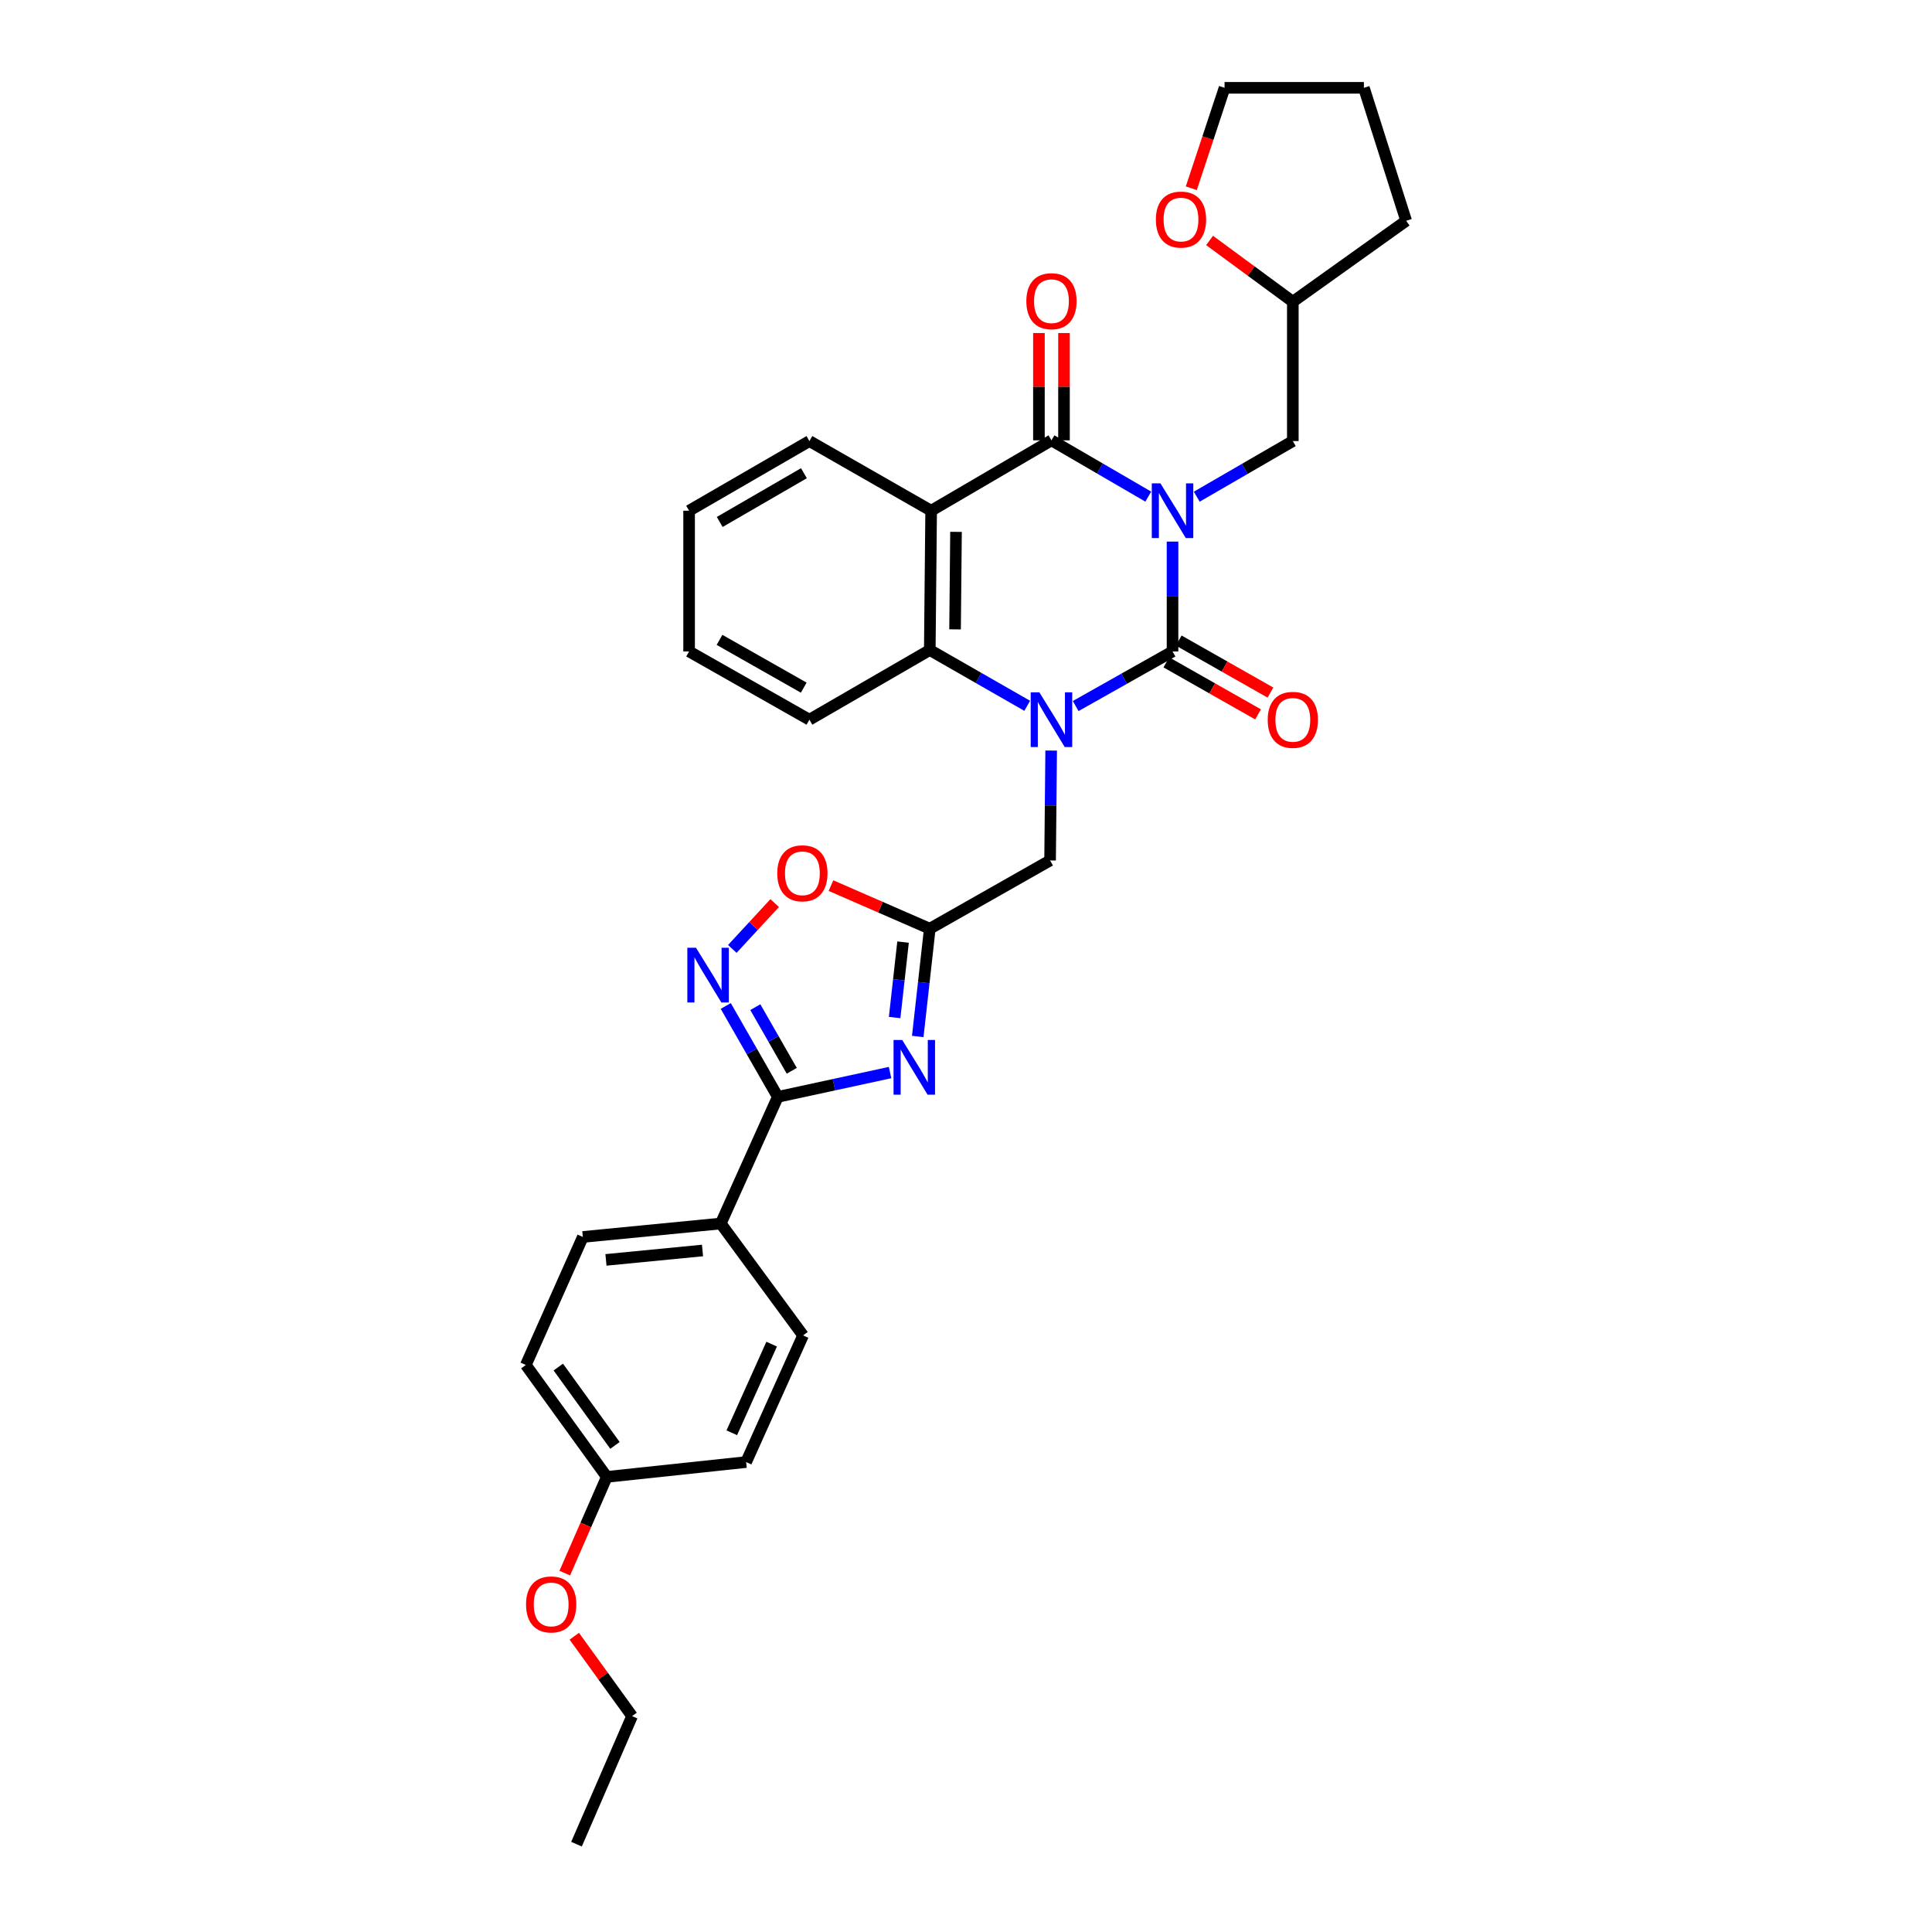 <?xml version='1.0' encoding='iso-8859-1'?>
<svg version='1.1' baseProfile='full'
              xmlns='http://www.w3.org/2000/svg'
                      xmlns:rdkit='http://www.rdkit.org/xml'
                      xmlns:xlink='http://www.w3.org/1999/xlink'
                  xml:space='preserve'
width='1000px' height='1000px' viewBox='0 0 1000 1000'>
<!-- END OF HEADER -->
<rect style='opacity:1.0;fill:#FFFFFF;stroke:none' width='1000' height='1000' x='0' y='0'> </rect>
<path class='bond-0' d='M 606.902,280.33 L 606.902,308.759' style='fill:none;fill-rule:evenodd;stroke:#0000FF;stroke-width:6px;stroke-linecap:butt;stroke-linejoin:miter;stroke-opacity:1' />
<path class='bond-0' d='M 606.902,308.759 L 606.902,337.189' style='fill:none;fill-rule:evenodd;stroke:#000000;stroke-width:6px;stroke-linecap:butt;stroke-linejoin:miter;stroke-opacity:1' />
<path class='bond-2' d='M 594.35,257.051 L 569.293,242.483' style='fill:none;fill-rule:evenodd;stroke:#0000FF;stroke-width:6px;stroke-linecap:butt;stroke-linejoin:miter;stroke-opacity:1' />
<path class='bond-2' d='M 569.293,242.483 L 544.236,227.914' style='fill:none;fill-rule:evenodd;stroke:#000000;stroke-width:6px;stroke-linecap:butt;stroke-linejoin:miter;stroke-opacity:1' />
<path class='bond-11' d='M 619.44,257.088 L 644.302,242.692' style='fill:none;fill-rule:evenodd;stroke:#0000FF;stroke-width:6px;stroke-linecap:butt;stroke-linejoin:miter;stroke-opacity:1' />
<path class='bond-11' d='M 644.302,242.692 L 669.164,228.297' style='fill:none;fill-rule:evenodd;stroke:#000000;stroke-width:6px;stroke-linecap:butt;stroke-linejoin:miter;stroke-opacity:1' />
<path class='bond-1' d='M 606.902,337.189 L 581.838,351.317' style='fill:none;fill-rule:evenodd;stroke:#000000;stroke-width:6px;stroke-linecap:butt;stroke-linejoin:miter;stroke-opacity:1' />
<path class='bond-1' d='M 581.838,351.317 L 556.774,365.445' style='fill:none;fill-rule:evenodd;stroke:#0000FF;stroke-width:6px;stroke-linecap:butt;stroke-linejoin:miter;stroke-opacity:1' />
<path class='bond-12' d='M 603.7,342.833 L 627.436,356.299' style='fill:none;fill-rule:evenodd;stroke:#000000;stroke-width:6px;stroke-linecap:butt;stroke-linejoin:miter;stroke-opacity:1' />
<path class='bond-12' d='M 627.436,356.299 L 651.172,369.766' style='fill:none;fill-rule:evenodd;stroke:#FF0000;stroke-width:6px;stroke-linecap:butt;stroke-linejoin:miter;stroke-opacity:1' />
<path class='bond-12' d='M 610.104,331.544 L 633.84,345.011' style='fill:none;fill-rule:evenodd;stroke:#000000;stroke-width:6px;stroke-linecap:butt;stroke-linejoin:miter;stroke-opacity:1' />
<path class='bond-12' d='M 633.84,345.011 L 657.577,358.477' style='fill:none;fill-rule:evenodd;stroke:#FF0000;stroke-width:6px;stroke-linecap:butt;stroke-linejoin:miter;stroke-opacity:1' />
<path class='bond-10' d='M 544.079,388.494 L 543.801,416.93' style='fill:none;fill-rule:evenodd;stroke:#0000FF;stroke-width:6px;stroke-linecap:butt;stroke-linejoin:miter;stroke-opacity:1' />
<path class='bond-10' d='M 543.801,416.93 L 543.522,445.367' style='fill:none;fill-rule:evenodd;stroke:#000000;stroke-width:6px;stroke-linecap:butt;stroke-linejoin:miter;stroke-opacity:1' />
<path class='bond-32' d='M 531.682,365.323 L 506.467,350.885' style='fill:none;fill-rule:evenodd;stroke:#0000FF;stroke-width:6px;stroke-linecap:butt;stroke-linejoin:miter;stroke-opacity:1' />
<path class='bond-32' d='M 506.467,350.885 L 481.253,336.446' style='fill:none;fill-rule:evenodd;stroke:#000000;stroke-width:6px;stroke-linecap:butt;stroke-linejoin:miter;stroke-opacity:1' />
<path class='bond-3' d='M 544.236,227.914 L 481.96,264.349' style='fill:none;fill-rule:evenodd;stroke:#000000;stroke-width:6px;stroke-linecap:butt;stroke-linejoin:miter;stroke-opacity:1' />
<path class='bond-14' d='M 550.725,227.914 L 550.725,200.144' style='fill:none;fill-rule:evenodd;stroke:#000000;stroke-width:6px;stroke-linecap:butt;stroke-linejoin:miter;stroke-opacity:1' />
<path class='bond-14' d='M 550.725,200.144 L 550.725,172.373' style='fill:none;fill-rule:evenodd;stroke:#FF0000;stroke-width:6px;stroke-linecap:butt;stroke-linejoin:miter;stroke-opacity:1' />
<path class='bond-14' d='M 537.747,227.914 L 537.747,200.144' style='fill:none;fill-rule:evenodd;stroke:#000000;stroke-width:6px;stroke-linecap:butt;stroke-linejoin:miter;stroke-opacity:1' />
<path class='bond-14' d='M 537.747,200.144 L 537.747,172.373' style='fill:none;fill-rule:evenodd;stroke:#FF0000;stroke-width:6px;stroke-linecap:butt;stroke-linejoin:miter;stroke-opacity:1' />
<path class='bond-5' d='M 481.96,264.349 L 481.253,336.446' style='fill:none;fill-rule:evenodd;stroke:#000000;stroke-width:6px;stroke-linecap:butt;stroke-linejoin:miter;stroke-opacity:1' />
<path class='bond-5' d='M 494.832,275.291 L 494.337,325.758' style='fill:none;fill-rule:evenodd;stroke:#000000;stroke-width:6px;stroke-linecap:butt;stroke-linejoin:miter;stroke-opacity:1' />
<path class='bond-19' d='M 481.96,264.349 L 418.948,228.297' style='fill:none;fill-rule:evenodd;stroke:#000000;stroke-width:6px;stroke-linecap:butt;stroke-linejoin:miter;stroke-opacity:1' />
<path class='bond-4' d='M 475.025,536.477 L 478.139,508.587' style='fill:none;fill-rule:evenodd;stroke:#0000FF;stroke-width:6px;stroke-linecap:butt;stroke-linejoin:miter;stroke-opacity:1' />
<path class='bond-4' d='M 478.139,508.587 L 481.253,480.698' style='fill:none;fill-rule:evenodd;stroke:#000000;stroke-width:6px;stroke-linecap:butt;stroke-linejoin:miter;stroke-opacity:1' />
<path class='bond-4' d='M 463.06,526.67 L 465.24,507.147' style='fill:none;fill-rule:evenodd;stroke:#0000FF;stroke-width:6px;stroke-linecap:butt;stroke-linejoin:miter;stroke-opacity:1' />
<path class='bond-4' d='M 465.24,507.147 L 467.42,487.624' style='fill:none;fill-rule:evenodd;stroke:#000000;stroke-width:6px;stroke-linecap:butt;stroke-linejoin:miter;stroke-opacity:1' />
<path class='bond-6' d='M 460.695,555.159 L 431.641,561.45' style='fill:none;fill-rule:evenodd;stroke:#0000FF;stroke-width:6px;stroke-linecap:butt;stroke-linejoin:miter;stroke-opacity:1' />
<path class='bond-6' d='M 431.641,561.45 L 402.587,567.742' style='fill:none;fill-rule:evenodd;stroke:#000000;stroke-width:6px;stroke-linecap:butt;stroke-linejoin:miter;stroke-opacity:1' />
<path class='bond-23' d='M 481.253,336.446 L 418.948,372.512' style='fill:none;fill-rule:evenodd;stroke:#000000;stroke-width:6px;stroke-linecap:butt;stroke-linejoin:miter;stroke-opacity:1' />
<path class='bond-13' d='M 402.587,567.742 L 373.068,633.292' style='fill:none;fill-rule:evenodd;stroke:#000000;stroke-width:6px;stroke-linecap:butt;stroke-linejoin:miter;stroke-opacity:1' />
<path class='bond-35' d='M 402.587,567.742 L 389.119,544.217' style='fill:none;fill-rule:evenodd;stroke:#000000;stroke-width:6px;stroke-linecap:butt;stroke-linejoin:miter;stroke-opacity:1' />
<path class='bond-35' d='M 389.119,544.217 L 375.652,520.691' style='fill:none;fill-rule:evenodd;stroke:#0000FF;stroke-width:6px;stroke-linecap:butt;stroke-linejoin:miter;stroke-opacity:1' />
<path class='bond-35' d='M 409.81,554.236 L 400.383,537.768' style='fill:none;fill-rule:evenodd;stroke:#000000;stroke-width:6px;stroke-linecap:butt;stroke-linejoin:miter;stroke-opacity:1' />
<path class='bond-35' d='M 400.383,537.768 L 390.956,521.301' style='fill:none;fill-rule:evenodd;stroke:#0000FF;stroke-width:6px;stroke-linecap:butt;stroke-linejoin:miter;stroke-opacity:1' />
<path class='bond-7' d='M 481.253,480.698 L 543.522,445.367' style='fill:none;fill-rule:evenodd;stroke:#000000;stroke-width:6px;stroke-linecap:butt;stroke-linejoin:miter;stroke-opacity:1' />
<path class='bond-9' d='M 481.253,480.698 L 455.682,469.544' style='fill:none;fill-rule:evenodd;stroke:#000000;stroke-width:6px;stroke-linecap:butt;stroke-linejoin:miter;stroke-opacity:1' />
<path class='bond-9' d='M 455.682,469.544 L 430.112,458.39' style='fill:none;fill-rule:evenodd;stroke:#FF0000;stroke-width:6px;stroke-linecap:butt;stroke-linejoin:miter;stroke-opacity:1' />
<path class='bond-8' d='M 379.043,491.158 L 390.011,479.298' style='fill:none;fill-rule:evenodd;stroke:#0000FF;stroke-width:6px;stroke-linecap:butt;stroke-linejoin:miter;stroke-opacity:1' />
<path class='bond-8' d='M 390.011,479.298 L 400.978,467.438' style='fill:none;fill-rule:evenodd;stroke:#FF0000;stroke-width:6px;stroke-linecap:butt;stroke-linejoin:miter;stroke-opacity:1' />
<path class='bond-18' d='M 669.164,228.297 L 669.164,156.163' style='fill:none;fill-rule:evenodd;stroke:#000000;stroke-width:6px;stroke-linecap:butt;stroke-linejoin:miter;stroke-opacity:1' />
<path class='bond-16' d='M 373.068,633.292 L 301.677,640.243' style='fill:none;fill-rule:evenodd;stroke:#000000;stroke-width:6px;stroke-linecap:butt;stroke-linejoin:miter;stroke-opacity:1' />
<path class='bond-16' d='M 363.617,647.252 L 313.643,652.118' style='fill:none;fill-rule:evenodd;stroke:#000000;stroke-width:6px;stroke-linecap:butt;stroke-linejoin:miter;stroke-opacity:1' />
<path class='bond-17' d='M 373.068,633.292 L 415.667,691.206' style='fill:none;fill-rule:evenodd;stroke:#000000;stroke-width:6px;stroke-linecap:butt;stroke-linejoin:miter;stroke-opacity:1' />
<path class='bond-15' d='M 626.075,124.454 L 647.62,140.309' style='fill:none;fill-rule:evenodd;stroke:#FF0000;stroke-width:6px;stroke-linecap:butt;stroke-linejoin:miter;stroke-opacity:1' />
<path class='bond-15' d='M 647.62,140.309 L 669.164,156.163' style='fill:none;fill-rule:evenodd;stroke:#000000;stroke-width:6px;stroke-linecap:butt;stroke-linejoin:miter;stroke-opacity:1' />
<path class='bond-25' d='M 616.615,97.451 L 625.224,71.453' style='fill:none;fill-rule:evenodd;stroke:#FF0000;stroke-width:6px;stroke-linecap:butt;stroke-linejoin:miter;stroke-opacity:1' />
<path class='bond-25' d='M 625.224,71.453 L 633.833,45.455' style='fill:none;fill-rule:evenodd;stroke:#000000;stroke-width:6px;stroke-linecap:butt;stroke-linejoin:miter;stroke-opacity:1' />
<path class='bond-21' d='M 301.677,640.243 L 272.172,706.507' style='fill:none;fill-rule:evenodd;stroke:#000000;stroke-width:6px;stroke-linecap:butt;stroke-linejoin:miter;stroke-opacity:1' />
<path class='bond-22' d='M 415.667,691.206 L 386.191,756.763' style='fill:none;fill-rule:evenodd;stroke:#000000;stroke-width:6px;stroke-linecap:butt;stroke-linejoin:miter;stroke-opacity:1' />
<path class='bond-22' d='M 399.408,695.717 L 378.775,741.607' style='fill:none;fill-rule:evenodd;stroke:#000000;stroke-width:6px;stroke-linecap:butt;stroke-linejoin:miter;stroke-opacity:1' />
<path class='bond-27' d='M 669.164,156.163 L 727.828,114.278' style='fill:none;fill-rule:evenodd;stroke:#000000;stroke-width:6px;stroke-linecap:butt;stroke-linejoin:miter;stroke-opacity:1' />
<path class='bond-28' d='M 418.948,228.297 L 356.678,264.349' style='fill:none;fill-rule:evenodd;stroke:#000000;stroke-width:6px;stroke-linecap:butt;stroke-linejoin:miter;stroke-opacity:1' />
<path class='bond-28' d='M 416.11,244.936 L 372.522,270.173' style='fill:none;fill-rule:evenodd;stroke:#000000;stroke-width:6px;stroke-linecap:butt;stroke-linejoin:miter;stroke-opacity:1' />
<path class='bond-20' d='M 314.079,764.435 L 386.191,756.763' style='fill:none;fill-rule:evenodd;stroke:#000000;stroke-width:6px;stroke-linecap:butt;stroke-linejoin:miter;stroke-opacity:1' />
<path class='bond-24' d='M 314.079,764.435 L 303.2,789.342' style='fill:none;fill-rule:evenodd;stroke:#000000;stroke-width:6px;stroke-linecap:butt;stroke-linejoin:miter;stroke-opacity:1' />
<path class='bond-24' d='M 303.2,789.342 L 292.321,814.249' style='fill:none;fill-rule:evenodd;stroke:#FF0000;stroke-width:6px;stroke-linecap:butt;stroke-linejoin:miter;stroke-opacity:1' />
<path class='bond-36' d='M 314.079,764.435 L 272.172,706.507' style='fill:none;fill-rule:evenodd;stroke:#000000;stroke-width:6px;stroke-linecap:butt;stroke-linejoin:miter;stroke-opacity:1' />
<path class='bond-36' d='M 318.309,748.139 L 288.974,707.589' style='fill:none;fill-rule:evenodd;stroke:#000000;stroke-width:6px;stroke-linecap:butt;stroke-linejoin:miter;stroke-opacity:1' />
<path class='bond-34' d='M 418.948,372.512 L 356.678,337.189' style='fill:none;fill-rule:evenodd;stroke:#000000;stroke-width:6px;stroke-linecap:butt;stroke-linejoin:miter;stroke-opacity:1' />
<path class='bond-34' d='M 416.011,355.925 L 372.423,331.198' style='fill:none;fill-rule:evenodd;stroke:#000000;stroke-width:6px;stroke-linecap:butt;stroke-linejoin:miter;stroke-opacity:1' />
<path class='bond-26' d='M 297.251,846.914 L 312.205,867.583' style='fill:none;fill-rule:evenodd;stroke:#FF0000;stroke-width:6px;stroke-linecap:butt;stroke-linejoin:miter;stroke-opacity:1' />
<path class='bond-26' d='M 312.205,867.583 L 327.159,888.253' style='fill:none;fill-rule:evenodd;stroke:#000000;stroke-width:6px;stroke-linecap:butt;stroke-linejoin:miter;stroke-opacity:1' />
<path class='bond-33' d='M 633.833,45.455 L 705.951,45.455' style='fill:none;fill-rule:evenodd;stroke:#000000;stroke-width:6px;stroke-linecap:butt;stroke-linejoin:miter;stroke-opacity:1' />
<path class='bond-30' d='M 327.159,888.253 L 298.396,954.545' style='fill:none;fill-rule:evenodd;stroke:#000000;stroke-width:6px;stroke-linecap:butt;stroke-linejoin:miter;stroke-opacity:1' />
<path class='bond-31' d='M 727.828,114.278 L 705.951,45.455' style='fill:none;fill-rule:evenodd;stroke:#000000;stroke-width:6px;stroke-linecap:butt;stroke-linejoin:miter;stroke-opacity:1' />
<path class='bond-29' d='M 356.678,264.349 L 356.678,337.189' style='fill:none;fill-rule:evenodd;stroke:#000000;stroke-width:6px;stroke-linecap:butt;stroke-linejoin:miter;stroke-opacity:1' />
<path  class='atom-0' d='M 600.642 250.189
L 609.922 265.189
Q 610.842 266.669, 612.322 269.349
Q 613.802 272.029, 613.882 272.189
L 613.882 250.189
L 617.642 250.189
L 617.642 278.509
L 613.762 278.509
L 603.802 262.109
Q 602.642 260.189, 601.402 257.989
Q 600.202 255.789, 599.842 255.109
L 599.842 278.509
L 596.162 278.509
L 596.162 250.189
L 600.642 250.189
' fill='#0000FF'/>
<path  class='atom-2' d='M 537.976 358.352
L 547.256 373.352
Q 548.176 374.832, 549.656 377.512
Q 551.136 380.192, 551.216 380.352
L 551.216 358.352
L 554.976 358.352
L 554.976 386.672
L 551.096 386.672
L 541.136 370.272
Q 539.976 368.352, 538.736 366.152
Q 537.536 363.952, 537.176 363.272
L 537.176 386.672
L 533.496 386.672
L 533.496 358.352
L 537.976 358.352
' fill='#0000FF'/>
<path  class='atom-5' d='M 466.982 538.281
L 476.262 553.281
Q 477.182 554.761, 478.662 557.441
Q 480.142 560.121, 480.222 560.281
L 480.222 538.281
L 483.982 538.281
L 483.982 566.601
L 480.102 566.601
L 470.142 550.201
Q 468.982 548.281, 467.742 546.081
Q 466.542 543.881, 466.182 543.201
L 466.182 566.601
L 462.502 566.601
L 462.502 538.281
L 466.982 538.281
' fill='#0000FF'/>
<path  class='atom-9' d='M 360.246 490.556
L 369.526 505.556
Q 370.446 507.036, 371.926 509.716
Q 373.406 512.396, 373.486 512.556
L 373.486 490.556
L 377.246 490.556
L 377.246 518.876
L 373.366 518.876
L 363.406 502.476
Q 362.246 500.556, 361.006 498.356
Q 359.806 496.156, 359.446 495.476
L 359.446 518.876
L 355.766 518.876
L 355.766 490.556
L 360.246 490.556
' fill='#0000FF'/>
<path  class='atom-10' d='M 402.314 452.015
Q 402.314 445.215, 405.674 441.415
Q 409.034 437.615, 415.314 437.615
Q 421.594 437.615, 424.954 441.415
Q 428.314 445.215, 428.314 452.015
Q 428.314 458.895, 424.914 462.815
Q 421.514 466.695, 415.314 466.695
Q 409.074 466.695, 405.674 462.815
Q 402.314 458.935, 402.314 452.015
M 415.314 463.495
Q 419.634 463.495, 421.954 460.615
Q 424.314 457.695, 424.314 452.015
Q 424.314 446.455, 421.954 443.655
Q 419.634 440.815, 415.314 440.815
Q 410.994 440.815, 408.634 443.615
Q 406.314 446.415, 406.314 452.015
Q 406.314 457.735, 408.634 460.615
Q 410.994 463.495, 415.314 463.495
' fill='#FF0000'/>
<path  class='atom-13' d='M 656.164 372.592
Q 656.164 365.792, 659.524 361.992
Q 662.884 358.192, 669.164 358.192
Q 675.444 358.192, 678.804 361.992
Q 682.164 365.792, 682.164 372.592
Q 682.164 379.472, 678.764 383.392
Q 675.364 387.272, 669.164 387.272
Q 662.924 387.272, 659.524 383.392
Q 656.164 379.512, 656.164 372.592
M 669.164 384.072
Q 673.484 384.072, 675.804 381.192
Q 678.164 378.272, 678.164 372.592
Q 678.164 367.032, 675.804 364.232
Q 673.484 361.392, 669.164 361.392
Q 664.844 361.392, 662.484 364.192
Q 660.164 366.992, 660.164 372.592
Q 660.164 378.312, 662.484 381.192
Q 664.844 384.072, 669.164 384.072
' fill='#FF0000'/>
<path  class='atom-15' d='M 531.236 155.89
Q 531.236 149.09, 534.596 145.29
Q 537.956 141.49, 544.236 141.49
Q 550.516 141.49, 553.876 145.29
Q 557.236 149.09, 557.236 155.89
Q 557.236 162.77, 553.836 166.69
Q 550.436 170.57, 544.236 170.57
Q 537.996 170.57, 534.596 166.69
Q 531.236 162.81, 531.236 155.89
M 544.236 167.37
Q 548.556 167.37, 550.876 164.49
Q 553.236 161.57, 553.236 155.89
Q 553.236 150.33, 550.876 147.53
Q 548.556 144.69, 544.236 144.69
Q 539.916 144.69, 537.556 147.49
Q 535.236 150.29, 535.236 155.89
Q 535.236 161.61, 537.556 164.49
Q 539.916 167.37, 544.236 167.37
' fill='#FF0000'/>
<path  class='atom-16' d='M 598.279 113.644
Q 598.279 106.844, 601.639 103.044
Q 604.999 99.244, 611.279 99.244
Q 617.559 99.244, 620.919 103.044
Q 624.279 106.844, 624.279 113.644
Q 624.279 120.524, 620.879 124.444
Q 617.479 128.324, 611.279 128.324
Q 605.039 128.324, 601.639 124.444
Q 598.279 120.564, 598.279 113.644
M 611.279 125.124
Q 615.599 125.124, 617.919 122.244
Q 620.279 119.324, 620.279 113.644
Q 620.279 108.084, 617.919 105.284
Q 615.599 102.444, 611.279 102.444
Q 606.959 102.444, 604.599 105.244
Q 602.279 108.044, 602.279 113.644
Q 602.279 119.364, 604.599 122.244
Q 606.959 125.124, 611.279 125.124
' fill='#FF0000'/>
<path  class='atom-25' d='M 272.281 830.447
Q 272.281 823.647, 275.641 819.847
Q 279.001 816.047, 285.281 816.047
Q 291.561 816.047, 294.921 819.847
Q 298.281 823.647, 298.281 830.447
Q 298.281 837.327, 294.881 841.247
Q 291.481 845.127, 285.281 845.127
Q 279.041 845.127, 275.641 841.247
Q 272.281 837.367, 272.281 830.447
M 285.281 841.927
Q 289.601 841.927, 291.921 839.047
Q 294.281 836.127, 294.281 830.447
Q 294.281 824.887, 291.921 822.087
Q 289.601 819.247, 285.281 819.247
Q 280.961 819.247, 278.601 822.047
Q 276.281 824.847, 276.281 830.447
Q 276.281 836.167, 278.601 839.047
Q 280.961 841.927, 285.281 841.927
' fill='#FF0000'/>
</svg>
